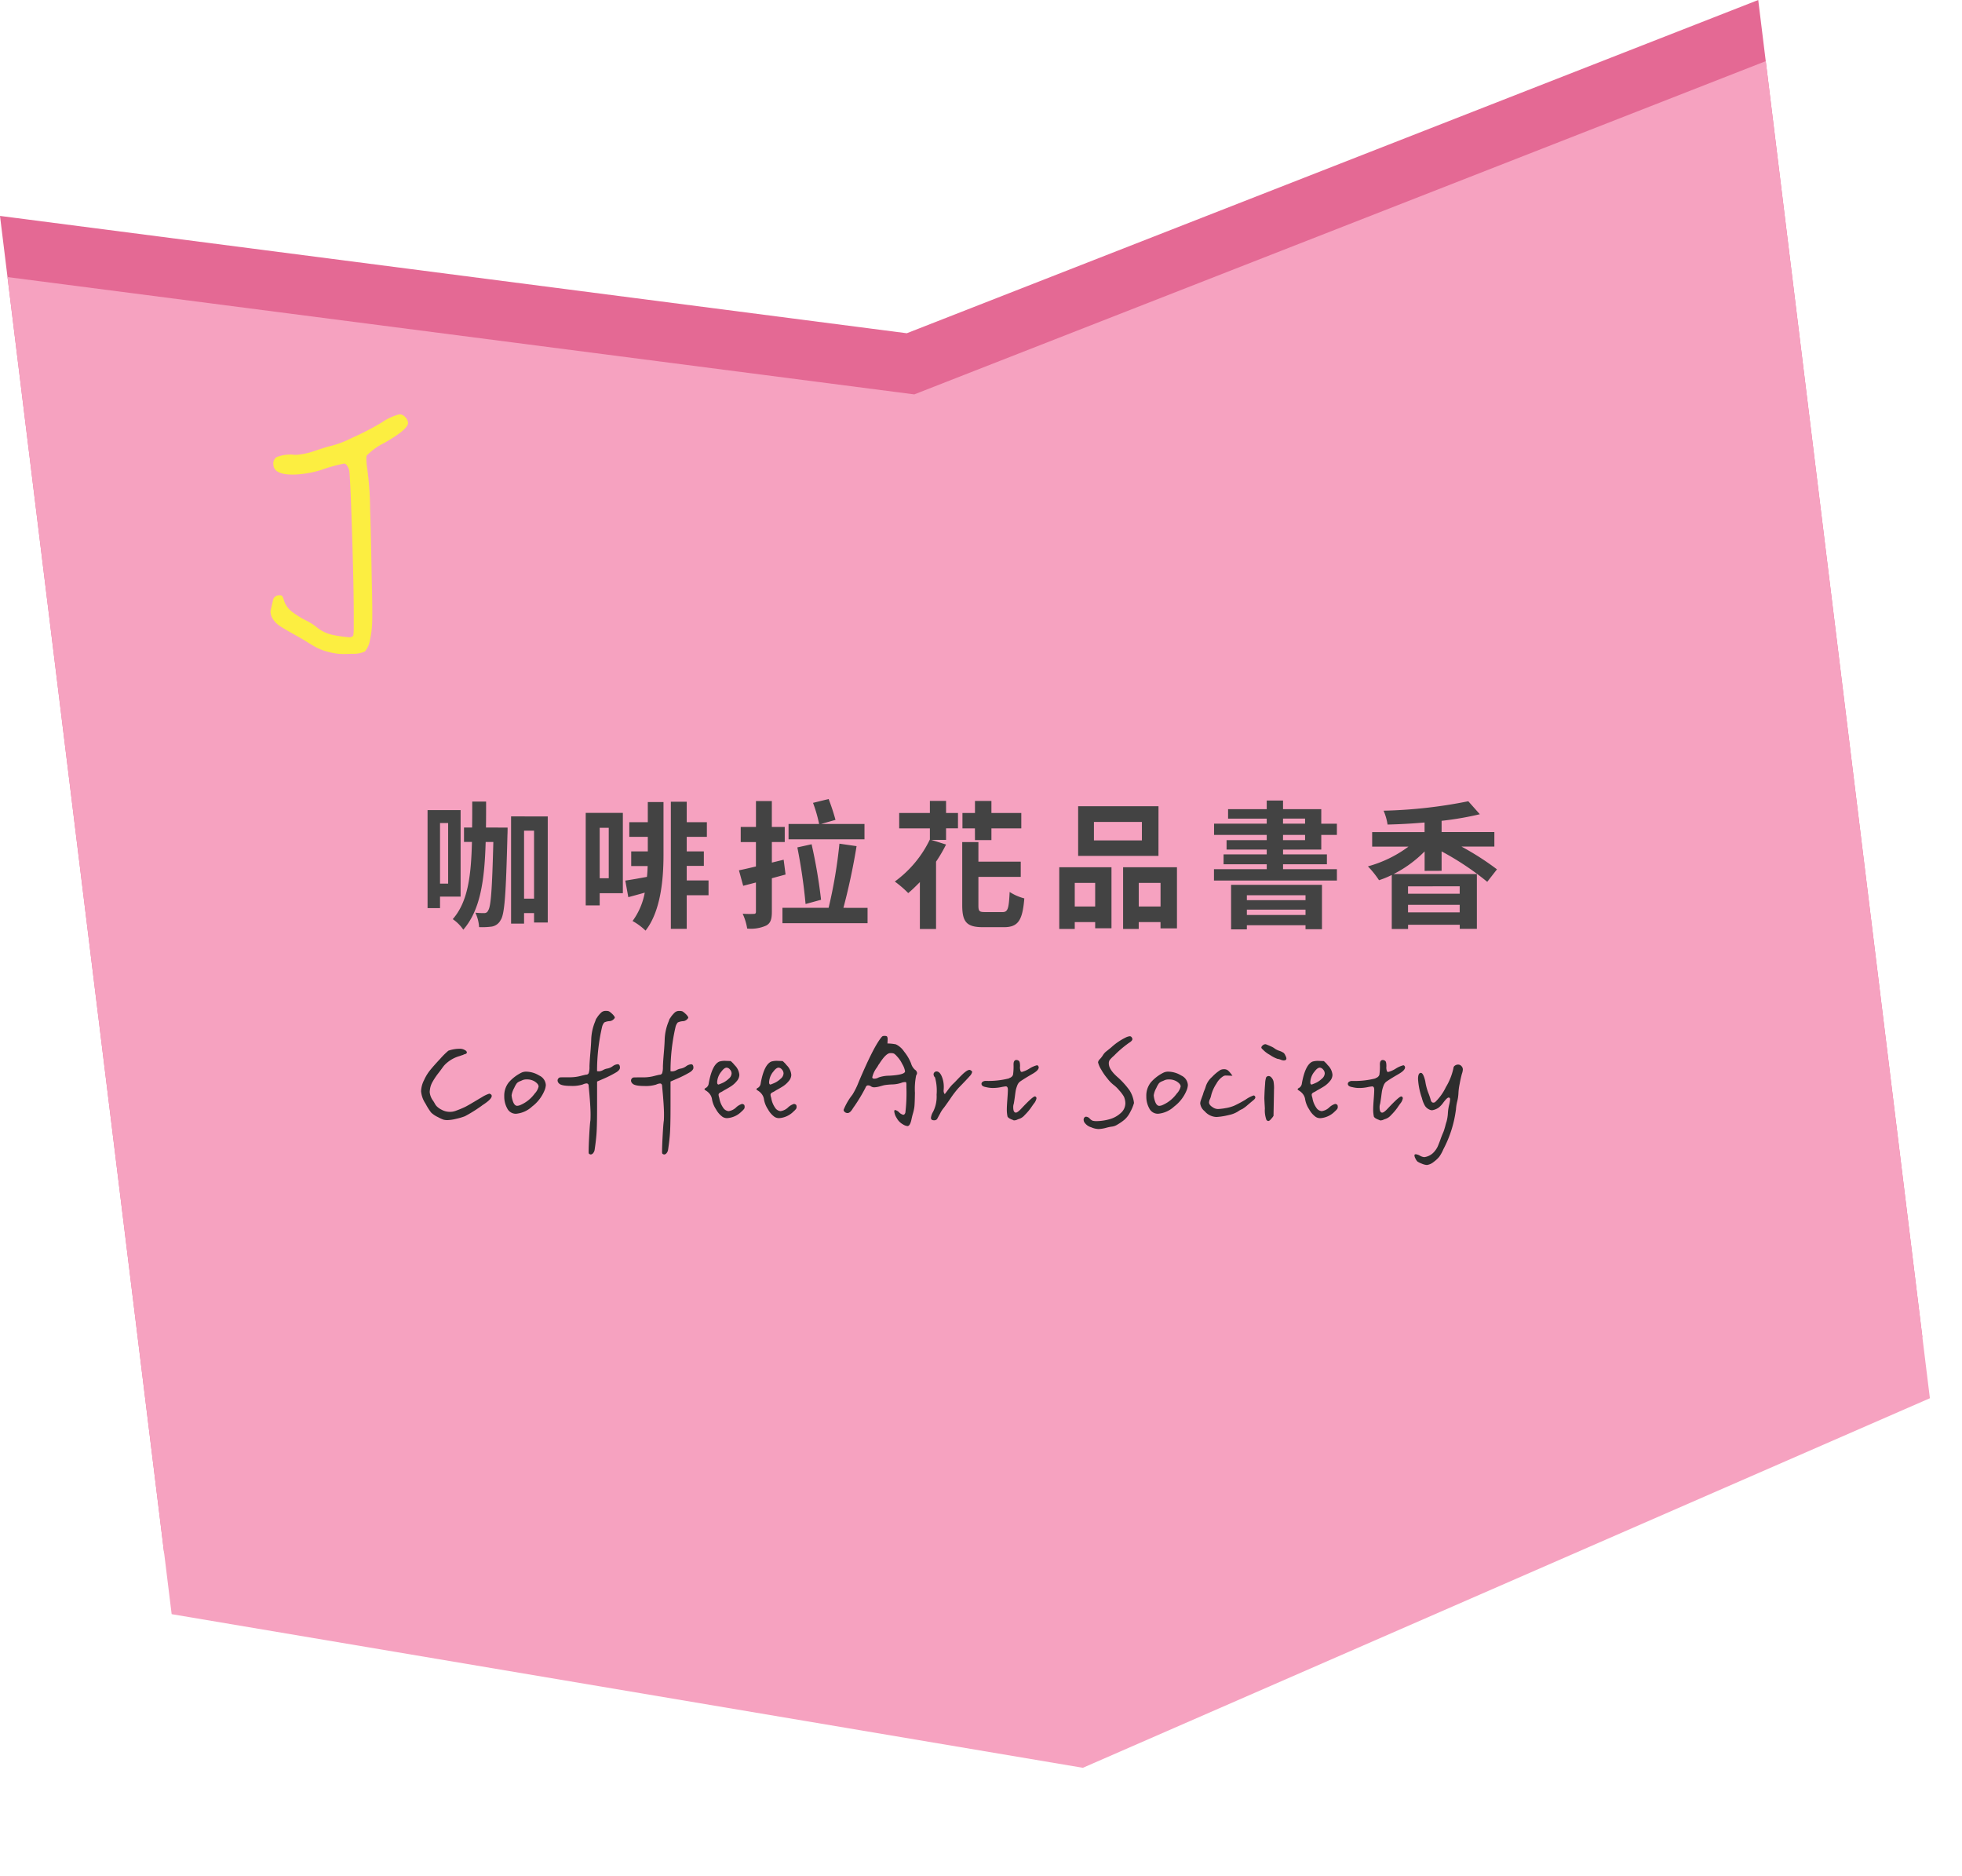 <svg xmlns="http://www.w3.org/2000/svg" width="271.996" height="259.993" viewBox="0 0 271.996 259.993">
  <g id="组_490" data-name="组 490" transform="translate(-815.817 -2168.408)">
    <g id="组_163" data-name="组 163" transform="translate(815.817 2198.337) rotate(-7)">
      <path id="联合_3" data-name="联合 3" d="M122.789,31.46,245.578,0V186.722L122.789,223.254ZM0,186.722V0L122.789,31.46V223.254Z" transform="translate(0 0)" fill="#e46994"/>
      <path id="联合_2" data-name="联合 2" d="M122.789,31.46,245.578,0V186.722L122.789,223.254ZM0,186.722V0L122.789,31.46V223.254Z" transform="translate(0 8.539)" fill="#f6a2c0"/>
    </g>
    <path id="路径_648" data-name="路径 648" d="M10.047-34.734a1.256,1.256,0,0,0-.362-.807,1.056,1.056,0,0,0-.807-.417,7.774,7.774,0,0,0-2.5,1.058A37.617,37.617,0,0,1,2.2-32.925,13.683,13.683,0,0,1-.807-31.9q-.39.056-2.087.557a10.152,10.152,0,0,1-2.7.5,2.832,2.832,0,0,1-.557-.056,5.309,5.309,0,0,0-2.2.278,1.064,1.064,0,0,0-.473,1q0,1.5,3.006,1.5a14.406,14.406,0,0,0,3.563-.5,22.82,22.82,0,0,1,3.229-.779q.39,0,.668.891.111.445.111,6.067,0,10.632-.223,15.586a8.071,8.071,0,0,1-.111,1.336.692.692,0,0,1-.5.223,19.418,19.418,0,0,1-2.227-.39A5.22,5.22,0,0,1-3.535-6.791,7.459,7.459,0,0,0-5.065-7.849,13.006,13.006,0,0,1-6.93-9.1a3.189,3.189,0,0,1-1.058-1.531,3.1,3.1,0,0,0-.25-.724q-.083-.111-.417-.111h-.056a.858.858,0,0,0-.779.5L-9.936-9.3a2.07,2.07,0,0,0,.362,1.2,3.4,3.4,0,0,0,.779.835q.417.306,1.308.863,1.392.835,2.171,1.336,1.058.724,1.642,1.058a8.465,8.465,0,0,0,1.7.668,8.093,8.093,0,0,0,2.338.334h.779a3.918,3.918,0,0,0,1.809-.25A3.2,3.2,0,0,0,3.7-4.787a12.712,12.712,0,0,0,.39-2.31q.111-1.308.167-6.262.111-6.346.111-9.63a43.142,43.142,0,0,0-.223-5.789q-.056-.557-.056-.946a2.55,2.55,0,0,1,.056-.668,8.881,8.881,0,0,1,2.5-1.67Q10.047-33.844,10.047-34.734Z" transform="matrix(0.999, -0.035, 0.035, 0.999, 863.566, 2262.07)" fill="#fcee41"/>
    <path id="路径_646" data-name="路径 646" d="M44,8.966v8.4H42.876v-8.4Zm1.729,10.2V7.18H41.147V20.765h1.729v-1.6Zm3.515-9.576c.019-1.159.019-2.356.019-3.591H47.341c0,1.254,0,2.451-.019,3.591H46.2v2h1.1c-.114,4.807-.589,8.341-2.66,10.7a5.638,5.638,0,0,1,1.463,1.463c2.356-2.717,2.945-6.783,3.1-12.16h1.064c-.171,6.669-.342,8.987-.722,9.5a.549.549,0,0,1-.551.361,10.472,10.472,0,0,1-1.216-.057,5.439,5.439,0,0,1,.513,2,9.888,9.888,0,0,0,1.767-.076,1.7,1.7,0,0,0,1.216-.893c.57-.817.741-3.686.95-11.875.019-.266.019-.95.019-.95Zm5.282,9.861V10.03H55.91v9.424Zm-1.8-11.4V22.912h1.8V21.449H55.91V22.76h1.9V8.054ZM66.265,9.631v6.992H65.011V9.631ZM68.222,7.56H63.073V20.385h1.938V18.694h3.211ZM71.68,8.852H69.115v2.033H71.68V12.9h-2.3v2.033h2.28c-.019.494-.038.988-.1,1.5-1.14.209-2.2.4-3,.513l.418,2.3c.7-.19,1.482-.4,2.28-.627a9.611,9.611,0,0,1-1.691,3.933,8.363,8.363,0,0,1,1.8,1.33c2.147-2.736,2.489-7.277,2.489-10.469V6.059H71.68ZM80.1,16.927H77.076V14.913h2.375V12.9H77.076V10.885h2.793V8.852H77.076V6.021h-2.2V23.634h2.2V18.979H80.1ZM101.719,9.1H95.7l2-.57a29.929,29.929,0,0,0-.95-2.888l-2.166.532A19.244,19.244,0,0,1,95.43,9.1H91.193v2.128h10.526ZM95.7,19.606a72.62,72.62,0,0,0-1.311-7.695l-1.976.437a76.666,76.666,0,0,1,1.14,7.847Zm-4.921-3.5-.266-2.052-1.634.4v-2.85h1.786V9.517H88.875V5.926h-2.2V9.517H84.562v2.09h2.109v3.382c-.874.209-1.672.4-2.356.532l.589,2.147,1.767-.456V21.24c0,.247-.076.323-.3.323a14.609,14.609,0,0,1-1.539-.019,7.928,7.928,0,0,1,.627,2.052,5.2,5.2,0,0,0,2.641-.418c.608-.342.779-.874.779-1.938V16.623Zm8.018,4.617c.646-2.375,1.368-5.681,1.824-8.55l-2.375-.342a66.724,66.724,0,0,1-1.5,8.892h-6.4v2.128h11.8V20.727Zm18.24-9.386h2.28V9.707h4.142V7.579h-4.142V5.907h-2.28V7.579H115.3V9.707h1.729Zm-4.009-5.434h-2.242V7.579h-4.256V9.707h4.256v1.539a15.521,15.521,0,0,1-4.864,5.833,15.222,15.222,0,0,1,1.862,1.6c.532-.437,1.064-.969,1.615-1.52v6.5h2.242V14.324a20.284,20.284,0,0,0,1.387-2.375l-2.052-.646h2.052v-1.6h1.653V7.579h-1.653Zm5.415,15.409c-.817,0-.931-.114-.931-.95V16.433h5.871V14.324h-5.871V11.607h-2.242v8.759c0,2.337.627,3.04,2.888,3.04h2.888c1.976,0,2.584-.931,2.831-3.99a6.973,6.973,0,0,1-2.033-.893c-.114,2.337-.247,2.793-1.007,2.793Zm21.736-9.937h-6.65V8.814h6.65Zm2.3-4.731H131.34v6.878h11.134ZM133.7,17.269v3.268h-2.831V17.269Zm-4.978,6.384h2.147V22.7H133.7v.855h2.261V15.1h-7.239Zm11.02-3.116V17.269h3.021v3.268ZM137.572,15.1v8.55h2.166V22.7h3.021v.874h2.28V15.1Zm25.289,3.876v.684h-8.132v-.684Zm-8.132,2.736v-.741h8.132v.741Zm-2.185,1.995h2.185v-.57h8.132v.551h2.28V17.535h-12.6Zm7.2-13.091H162.8v.722h-3.059Zm0-2.261H162.8v.7h-3.059Zm5.3,4.294V10.619h2.166V9.061h-2.166V7.047h-5.3V5.85h-2.261v1.2h-5.358V8.358h5.358v.7h-7.3v1.558h7.3v.722h-5.567v1.311h5.567v.665H151.5v1.368h5.985v.684h-7.315v1.577h17.043V15.369h-7.467v-.684h6.08V13.317h-6.08v-.665Zm19.19,5.092V18.77h-7.163V17.744Zm-7.163,3.61V20.309h7.163v1.045Zm4.655-5.757V12.9a39.153,39.153,0,0,1,6.327,4.218l1.349-1.729a37.937,37.937,0,0,0-4.921-3.154h4.56V10.22h-7.315V8.662a43.163,43.163,0,0,0,5.3-.912l-1.6-1.8a66.852,66.852,0,0,1-11.742,1.311,7.632,7.632,0,0,1,.551,1.919c1.672-.038,3.4-.133,5.13-.285v1.33H172.1v2.014h5.035a16.857,16.857,0,0,1-5.624,2.736,13.1,13.1,0,0,1,1.539,1.919,12.784,12.784,0,0,0,1.767-.722v7.486h2.261v-.589h7.163v.57h2.375v-7.6H175.078a16.553,16.553,0,0,0,4.294-3.135v2.7Z" transform="translate(833.943 2273.517)" fill="#434343"/>
    <path id="路径_647" data-name="路径 647" d="M22.2,13.8a.263.263,0,0,0-.134-.232.441.441,0,0,0-.208-.085,4.388,4.388,0,0,0-1.025.488q-.244.146-.342.2-1.489.9-1.953,1.135a14.7,14.7,0,0,1-1.392.574,2.162,2.162,0,0,1-.732.122,2.339,2.339,0,0,1-1.16-.293,2.589,2.589,0,0,1-.7-.5,1.94,1.94,0,0,1-.22-.305q-.073-.146-.244-.415a2.373,2.373,0,0,1-.488-1.221,1.372,1.372,0,0,1,.024-.269,2.819,2.819,0,0,1,.305-1.038,9.538,9.538,0,0,1,.842-1.282q.342-.439.586-.781a3.468,3.468,0,0,1,.708-.757,4.616,4.616,0,0,1,1.538-.83q.171-.049.305-.1t.22-.073a.805.805,0,0,0,.134-.049.284.284,0,0,0,.073-.049q.415-.073.415-.269,0-.22-.391-.391a1.33,1.33,0,0,0-.635-.122,4.712,4.712,0,0,0-1.538.269,10.557,10.557,0,0,0-1.111,1.1q-.916.977-1.428,1.611a6.267,6.267,0,0,0-.83,1.367,3.7,3.7,0,0,0-.415,1.538,3.679,3.679,0,0,0,.61,1.709,8.647,8.647,0,0,0,.793,1.257,3.581,3.581,0,0,0,.94.623,5.379,5.379,0,0,0,.769.354,2.121,2.121,0,0,0,.574.061,5.7,5.7,0,0,0,1.147-.171,8.423,8.423,0,0,0,1.245-.366,19.068,19.068,0,0,0,1.929-1.172q.073-.049.159-.11t.159-.11q.073-.049.134-.1t.1-.073L21,15.02Q22.2,14.238,22.2,13.8Zm7.5-1.514a1.544,1.544,0,0,0-.916-1.318,3.535,3.535,0,0,0-1.794-.537,1.523,1.523,0,0,0-.635.122,5.685,5.685,0,0,0-1.794,1.367,2.936,2.936,0,0,0-.623,1.929,3.357,3.357,0,0,0,.415,1.685,1.326,1.326,0,0,0,1.221.732,3.737,3.737,0,0,0,2.222-1,5.334,5.334,0,0,0,1.709-2.2A2.251,2.251,0,0,0,29.7,12.285Zm-1,.2a2.08,2.08,0,0,1-.537.977A4.776,4.776,0,0,1,26.2,15.044a1.3,1.3,0,0,1-.464.122q-.415,0-.635-.732a3.1,3.1,0,0,1-.146-.732,3.072,3.072,0,0,1,.366-1.025,3.222,3.222,0,0,1,.366-.647,1.2,1.2,0,0,1,.391-.256,3.584,3.584,0,0,0,.342-.146,1.422,1.422,0,0,1,.635-.122,2.023,2.023,0,0,1,1.074.269Q28.694,12.139,28.694,12.48Zm6.934-.171q0,.073.073.842t.134,1.685q.061.916.061,1.55,0,.513-.024.83-.073.415-.159,1.99t-.085,2.283a.831.831,0,0,0,.024.269.215.215,0,0,0,.085.085.384.384,0,0,0,.122.049l.061.012a.445.445,0,0,0,.33-.183.928.928,0,0,0,.208-.452q.22-1.44.281-2.563t.061-3.491V11.8q.244-.1.732-.317A15.686,15.686,0,0,0,39.5,10.5q.476-.317.476-.61,0-.488-.317-.488a1.364,1.364,0,0,0-.684.269,1.808,1.808,0,0,1-.83.342,1.915,1.915,0,0,0-.513.2,1.336,1.336,0,0,1-.562.171,1.644,1.644,0,0,1-.269-.024,27.19,27.19,0,0,1,.684-6.079,1.51,1.51,0,0,1,.317-.671,1.948,1.948,0,0,1,.757-.183.873.873,0,0,0,.488-.208q.22-.183.22-.33a1.8,1.8,0,0,0-.391-.488,2.352,2.352,0,0,0-.415-.33,1.09,1.09,0,0,0-.439-.061.9.9,0,0,0-.623.208,4.185,4.185,0,0,0-.525.6q-.122.2-.2.293-.049.122-.146.391a7.107,7.107,0,0,0-.537,2.539q-.024.708-.122,1.855T35.75,9.722a2.668,2.668,0,0,1-.1.891.363.363,0,0,1-.366.232q-.244.049-.635.146a5.846,5.846,0,0,1-1.538.22h-.342q-.83,0-1.025.012a.346.346,0,0,0-.269.11.443.443,0,0,0-.146.317.583.583,0,0,0,.2.415q.317.342,1.636.342a4.814,4.814,0,0,0,1.66-.2,1.471,1.471,0,0,1,.513-.146A.272.272,0,0,1,35.628,12.31Zm10.181,0q0,.073.073.842t.134,1.685q.061.916.061,1.55,0,.513-.024.83-.073.415-.159,1.99t-.085,2.283a.831.831,0,0,0,.024.269.215.215,0,0,0,.085.085.384.384,0,0,0,.122.049l.061.012a.445.445,0,0,0,.33-.183.928.928,0,0,0,.208-.452q.22-1.44.281-2.563t.061-3.491V11.8q.244-.1.732-.317a15.686,15.686,0,0,0,1.965-.977q.476-.317.476-.61,0-.488-.317-.488a1.364,1.364,0,0,0-.684.269,1.808,1.808,0,0,1-.83.342,1.915,1.915,0,0,0-.513.2,1.336,1.336,0,0,1-.562.171,1.644,1.644,0,0,1-.269-.024,27.19,27.19,0,0,1,.684-6.079,1.51,1.51,0,0,1,.317-.671,1.948,1.948,0,0,1,.757-.183.873.873,0,0,0,.488-.208q.22-.183.22-.33a1.8,1.8,0,0,0-.391-.488,2.352,2.352,0,0,0-.415-.33,1.09,1.09,0,0,0-.439-.061.9.9,0,0,0-.623.208,4.185,4.185,0,0,0-.525.6q-.122.2-.2.293-.049.122-.146.391a7.107,7.107,0,0,0-.537,2.539q-.024.708-.122,1.855t-.122,1.831a2.668,2.668,0,0,1-.1.891.363.363,0,0,1-.366.232q-.244.049-.635.146a5.846,5.846,0,0,1-1.538.22h-.342q-.83,0-1.025.012a.346.346,0,0,0-.269.11.443.443,0,0,0-.146.317.583.583,0,0,0,.2.415q.317.342,1.636.342a4.814,4.814,0,0,0,1.66-.2,1.471,1.471,0,0,1,.513-.146A.272.272,0,0,1,45.809,12.31Zm11.3,2.661a.438.438,0,0,0-.22-.073,2.11,2.11,0,0,0-.83.5,1.875,1.875,0,0,1-1.025.5,1,1,0,0,1-.757-.476,3.226,3.226,0,0,1-.537-1.355,1.815,1.815,0,0,1-.1-.439q0-.22.342-.366a3.113,3.113,0,0,0,.415-.244q.635-.342,1.025-.6a3.4,3.4,0,0,0,.745-.684,1.355,1.355,0,0,0,.354-.867A2.1,2.1,0,0,0,55.843,9.5a.655.655,0,0,0-.134-.171q-.134-.146-.269-.269t-.134-.1l-.659-.024a2.657,2.657,0,0,0-.9.1q-1,.439-1.465,3.027a.82.82,0,0,1-.342.586q-.244.122-.244.22,0,.073.232.208a1.944,1.944,0,0,1,.488.439,1.567,1.567,0,0,1,.33.793,3.616,3.616,0,0,0,.549,1.343,3.108,3.108,0,0,0,.916,1.05,1.157,1.157,0,0,0,.635.171,3.107,3.107,0,0,0,2-.928,2.427,2.427,0,0,0,.342-.354.5.5,0,0,0,.073-.281Q57.259,15.02,57.112,14.971Zm-3.125-4.492q.439-.61.781-.61a.639.639,0,0,1,.452.256.807.807,0,0,1,.232.549,1.022,1.022,0,0,1-.4.732,3.206,3.206,0,0,1-.732.525,6.883,6.883,0,0,1-.671.281q-.2,0-.2-.317A2.491,2.491,0,0,1,53.987,10.479Zm10.327,4.492a.438.438,0,0,0-.22-.073,2.11,2.11,0,0,0-.83.5,1.875,1.875,0,0,1-1.025.5,1,1,0,0,1-.757-.476,3.226,3.226,0,0,1-.537-1.355,1.815,1.815,0,0,1-.1-.439q0-.22.342-.366a3.113,3.113,0,0,0,.415-.244q.635-.342,1.025-.6a3.4,3.4,0,0,0,.745-.684,1.355,1.355,0,0,0,.354-.867A2.1,2.1,0,0,0,63.045,9.5a.655.655,0,0,0-.134-.171q-.134-.146-.269-.269t-.134-.1l-.659-.024a2.657,2.657,0,0,0-.9.1q-1,.439-1.465,3.027a.82.82,0,0,1-.342.586q-.244.122-.244.22,0,.073.232.208a1.944,1.944,0,0,1,.488.439,1.567,1.567,0,0,1,.33.793,3.616,3.616,0,0,0,.549,1.343,3.108,3.108,0,0,0,.916,1.05,1.157,1.157,0,0,0,.635.171,3.107,3.107,0,0,0,2-.928,2.427,2.427,0,0,0,.342-.354.5.5,0,0,0,.073-.281Q64.461,15.02,64.314,14.971Zm-3.125-4.492q.439-.61.781-.61a.639.639,0,0,1,.452.256.807.807,0,0,1,.232.549,1.022,1.022,0,0,1-.4.732,3.206,3.206,0,0,1-.732.525,6.883,6.883,0,0,1-.671.281q-.2,0-.2-.317A2.491,2.491,0,0,1,61.189,10.479ZM72.2,13.628a8.5,8.5,0,0,0-1.221,2.1.411.411,0,0,0,.159.293.571.571,0,0,0,.4.146q.342,0,.708-.61.073-.122.269-.391a22.774,22.774,0,0,0,1.489-2.49q.122-.342.354-.342a.675.675,0,0,1,.4.122.791.791,0,0,0,.488.146,3.393,3.393,0,0,0,.806-.146l.537-.146a8.646,8.646,0,0,1,1.172-.11,4.1,4.1,0,0,0,1.392-.281,2.5,2.5,0,0,1,.366-.049q.122,0,.146.085a1.954,1.954,0,0,1,.024.4v.269a22.664,22.664,0,0,1-.146,3.491q-.1.293-.293.293a1.158,1.158,0,0,1-.562-.33,1.158,1.158,0,0,0-.562-.33q-.122,0-.122.2a2.1,2.1,0,0,0,.342.916,2.137,2.137,0,0,0,.854.867,1.43,1.43,0,0,0,.635.244q.366,0,.562-.952.073-.366.2-.806a5.884,5.884,0,0,0,.2-.94q.049-.427.073-1.917a9.436,9.436,0,0,1,.171-2.417.558.558,0,0,0,.122-.317.6.6,0,0,0-.293-.464,1.851,1.851,0,0,1-.537-.879,6.251,6.251,0,0,0-.964-1.636,2.838,2.838,0,0,0-1.135-1,6.287,6.287,0,0,0-1.172-.122l.024-.586a.726.726,0,0,0-.073-.366q-.073-.1-.366-.1a.611.611,0,0,0-.317.073q-1.1,1.2-3.271,6.348A10.119,10.119,0,0,1,72.2,13.628Zm6.177-5.322a4.05,4.05,0,0,1,.732,1.062,2.858,2.858,0,0,1,.391,1.013q0,.488-2.173.61a4.523,4.523,0,0,0-1.489.244,1.268,1.268,0,0,1-.6.171q-.281,0-.281-.2a3.5,3.5,0,0,1,.635-1.343q.049-.073.1-.159t.085-.146l.073-.122a.472.472,0,0,1,.061-.085l.024-.024q.928-1.465,1.514-1.465h.1a.936.936,0,0,1,.427.073A1.955,1.955,0,0,1,78.377,8.306Zm6.616,5.225-.037-.049a.585.585,0,0,1-.073-.159.729.729,0,0,1-.037-.232q0-.049.012-.2t.012-.317a3.693,3.693,0,0,0-.293-1.514q-.293-.659-.708-.659a.4.4,0,0,0-.293.122.373.373,0,0,0-.122.269.607.607,0,0,0,.2.439,6.812,6.812,0,0,1,.22,2.393A4.632,4.632,0,0,1,83.382,16a2.094,2.094,0,0,0-.293.83q0,.342.439.342A.517.517,0,0,0,83.943,17q.049-.1.391-.72a4.469,4.469,0,0,1,.464-.745q.122-.122.952-1.318a13.539,13.539,0,0,1,1.172-1.538q1.172-1.2,1.526-1.611a1.243,1.243,0,0,0,.354-.586q0-.1-.146-.2a.475.475,0,0,0-.244-.1,1,1,0,0,0-.366.146,4.054,4.054,0,0,0-.61.5q-.342.33-.745.757t-.6.6a6.547,6.547,0,0,0-.61.732q-.342.464-.464.61ZM98.03,9.844a.325.325,0,0,0-.073-.2.211.211,0,0,0-.171-.1,3.7,3.7,0,0,0-1.05.464,3.7,3.7,0,0,1-1.05.464.238.238,0,0,1-.159-.085,1.457,1.457,0,0,1-.085-.7q0-.61-.146-.732a.465.465,0,0,0-.122-.085.517.517,0,0,0-.146-.049l-.073-.012q-.415,0-.415.61a7.891,7.891,0,0,1-.073,1.453.738.738,0,0,1-.464.427l-.122.073a11.528,11.528,0,0,1-3.125.342h-.049a.728.728,0,0,0-.452.122.342.342,0,0,0-.159.269q0,.366.61.464a3.923,3.923,0,0,0,1,.122,5.786,5.786,0,0,0,1.086-.11,6.4,6.4,0,0,1,.671-.11q.293,0,.293.464,0,.366-.073,1.331t-.073,1.379a4.561,4.561,0,0,0,.1,1.025.781.781,0,0,0,.269.244,2.52,2.52,0,0,0,.366.171,1.014,1.014,0,0,1,.22.1,1.242,1.242,0,0,0,.244-.024.793.793,0,0,0,.2-.061q.073-.037.134-.061l.061-.024a1.768,1.768,0,0,0,.891-.574,7.7,7.7,0,0,0,.867-1.013q.024-.049.391-.562a1.619,1.619,0,0,0,.366-.732.264.264,0,0,0-.073-.2.211.211,0,0,0-.146-.073q-.293,0-1.831,1.636-.562.61-.806.61-.366,0-.366-.757a1.321,1.321,0,0,1,.073-.464q.049-.244.146-.928.073-.586.122-.879a3.75,3.75,0,0,1,.2-.684,1.248,1.248,0,0,1,.366-.562q.586-.415,1.685-1.05Q98.03,10.259,98.03,9.844Zm12.5-3.394q.488-.293.488-.537a.475.475,0,0,0-.1-.244.306.306,0,0,0-.269-.146,1.665,1.665,0,0,0-.61.2,8.385,8.385,0,0,0-1.953,1.343q-.537.439-.757.61a2.06,2.06,0,0,0-.415.5,3.077,3.077,0,0,1-.439.549.783.783,0,0,0-.22.415,3.4,3.4,0,0,0,.439,1,7.76,7.76,0,0,0,.842,1.221,4.9,4.9,0,0,0,.867.9,4.421,4.421,0,0,1,.781.757,4.946,4.946,0,0,1,.659.879,2.447,2.447,0,0,1,.2.9,1.807,1.807,0,0,1-.635,1.367,3.746,3.746,0,0,1-1.5.842,6.943,6.943,0,0,1-1.794.281,2.413,2.413,0,0,1-.586-.049,1.084,1.084,0,0,1-.415-.293.757.757,0,0,0-.513-.269.3.3,0,0,0-.244.122.454.454,0,0,0-.1.293.759.759,0,0,0,.22.513,1.667,1.667,0,0,0,.83.537,2.73,2.73,0,0,0,1.025.244,4.7,4.7,0,0,0,1.05-.171,5.423,5.423,0,0,1,.83-.171,1.8,1.8,0,0,0,.757-.293,6.591,6.591,0,0,0,.977-.684,3.35,3.35,0,0,0,.757-1.013,5.871,5.871,0,0,0,.537-1.282,4.133,4.133,0,0,0-.623-1.758,11.358,11.358,0,0,0-1.55-1.733q-1.318-1.123-1.318-1.978a.866.866,0,0,1,.1-.452,4.216,4.216,0,0,1,.61-.623A15.139,15.139,0,0,1,110.53,6.45Zm8.179,5.835a1.544,1.544,0,0,0-.916-1.318A3.535,3.535,0,0,0,116,10.43a1.523,1.523,0,0,0-.635.122,5.685,5.685,0,0,0-1.794,1.367,2.936,2.936,0,0,0-.623,1.929,3.357,3.357,0,0,0,.415,1.685,1.326,1.326,0,0,0,1.221.732,3.737,3.737,0,0,0,2.222-1,5.334,5.334,0,0,0,1.709-2.2A2.251,2.251,0,0,0,118.709,12.285Zm-1,.2a2.08,2.08,0,0,1-.537.977,4.776,4.776,0,0,1-1.953,1.587,1.3,1.3,0,0,1-.464.122q-.415,0-.635-.732a3.1,3.1,0,0,1-.146-.732,3.072,3.072,0,0,1,.366-1.025,3.221,3.221,0,0,1,.366-.647,1.2,1.2,0,0,1,.391-.256,3.584,3.584,0,0,0,.342-.146,1.422,1.422,0,0,1,.635-.122,2.023,2.023,0,0,1,1.074.269Q117.708,12.139,117.708,12.48Zm9.985,1.978q.366-.269.366-.464a.277.277,0,0,0-.073-.183.22.22,0,0,0-.171-.085,4.367,4.367,0,0,0-1.123.586,16.722,16.722,0,0,1-1.526.818,5.264,5.264,0,0,1-1.257.354,7.34,7.34,0,0,1-1.025.122,1.313,1.313,0,0,1-.732-.244q-.513-.317-.513-.684a1.38,1.38,0,0,1,.134-.464,2.171,2.171,0,0,0,.159-.488,5.246,5.246,0,0,1,.732-1.636,2.7,2.7,0,0,1,1.025-1.074.738.738,0,0,1,.342-.049q.122,0,.415.012t.366.012h.073a4.054,4.054,0,0,0-.317-.415,1.846,1.846,0,0,0-.366-.366.905.905,0,0,0-.488-.122,1.189,1.189,0,0,0-.488.1,6.036,6.036,0,0,0-1.172.977,2.92,2.92,0,0,0-.854,1.27,4.363,4.363,0,0,1-.208.586,3.2,3.2,0,0,0-.183.537q-.073.2-.171.464t-.159.464a1.169,1.169,0,0,0-.061.342,1.607,1.607,0,0,0,.61,1.074,2.263,2.263,0,0,0,1.611.806q.146,0,.586-.049a10.646,10.646,0,0,0,1.208-.232,3.771,3.771,0,0,0,1.208-.476,2.854,2.854,0,0,1,.61-.342,5.1,5.1,0,0,0,.745-.562Zm1.2-7.373q0,.1.2.269a3.891,3.891,0,0,0,.977.745,4.593,4.593,0,0,0,1.05.549,1.785,1.785,0,0,1,.464.122,1.125,1.125,0,0,0,.391.1q.391,0,.391-.269a.8.8,0,0,0-.122-.366,1.149,1.149,0,0,0-.244-.4,2.5,2.5,0,0,0-.635-.305,2.347,2.347,0,0,1-.732-.391,2.766,2.766,0,0,0-.391-.208q-.244-.11-.488-.208a2.019,2.019,0,0,0-.269-.1.565.565,0,0,0-.415.171A.467.467,0,0,0,128.89,7.085Zm1.758,5.762a5.175,5.175,0,0,0-.073-1.086,1.256,1.256,0,0,0-.293-.525.509.509,0,0,0-.391-.2.383.383,0,0,0-.342.2,3.033,3.033,0,0,0-.134.842q-.061.72-.085,1.306t-.024.708q0,.22.073,1.44a3.814,3.814,0,0,0,.22,1.587.4.4,0,0,0,.244.146q.2,0,.464-.366.024.024.269-.342Q130.647,13.311,130.647,12.847Zm8.691,2.124a.438.438,0,0,0-.22-.073,2.11,2.11,0,0,0-.83.5,1.875,1.875,0,0,1-1.025.5,1,1,0,0,1-.757-.476,3.226,3.226,0,0,1-.537-1.355,1.814,1.814,0,0,1-.1-.439q0-.22.342-.366a3.113,3.113,0,0,0,.415-.244q.635-.342,1.025-.6a3.4,3.4,0,0,0,.745-.684,1.355,1.355,0,0,0,.354-.867,2.1,2.1,0,0,0-.684-1.367.655.655,0,0,0-.134-.171q-.134-.146-.269-.269t-.134-.1l-.659-.024a2.657,2.657,0,0,0-.9.1q-1,.439-1.465,3.027a.82.82,0,0,1-.342.586q-.244.122-.244.22,0,.073.232.208a1.944,1.944,0,0,1,.488.439,1.567,1.567,0,0,1,.33.793,3.616,3.616,0,0,0,.549,1.343,3.108,3.108,0,0,0,.916,1.05,1.157,1.157,0,0,0,.635.171,3.107,3.107,0,0,0,2-.928,2.427,2.427,0,0,0,.342-.354.5.5,0,0,0,.073-.281Q139.485,15.02,139.339,14.971Zm-3.125-4.492q.439-.61.781-.61a.639.639,0,0,1,.452.256.807.807,0,0,1,.232.549,1.022,1.022,0,0,1-.4.732,3.206,3.206,0,0,1-.732.525,6.884,6.884,0,0,1-.671.281q-.2,0-.2-.317A2.491,2.491,0,0,1,136.214,10.479Zm12.6-.635a.325.325,0,0,0-.073-.2.211.211,0,0,0-.171-.1,3.7,3.7,0,0,0-1.05.464,3.7,3.7,0,0,1-1.05.464.238.238,0,0,1-.159-.085,1.457,1.457,0,0,1-.085-.7q0-.61-.146-.732a.465.465,0,0,0-.122-.085.517.517,0,0,0-.146-.049l-.073-.012q-.415,0-.415.61a7.891,7.891,0,0,1-.073,1.453.738.738,0,0,1-.464.427l-.122.073a11.528,11.528,0,0,1-3.125.342h-.049a.728.728,0,0,0-.452.122.342.342,0,0,0-.159.269q0,.366.61.464a3.923,3.923,0,0,0,1,.122,5.786,5.786,0,0,0,1.086-.11,6.4,6.4,0,0,1,.671-.11q.293,0,.293.464,0,.366-.073,1.331t-.073,1.379a4.561,4.561,0,0,0,.1,1.025.781.781,0,0,0,.269.244,2.521,2.521,0,0,0,.366.171,1.014,1.014,0,0,1,.22.1,1.242,1.242,0,0,0,.244-.024.793.793,0,0,0,.2-.061q.073-.037.134-.061l.061-.024a1.768,1.768,0,0,0,.891-.574,7.7,7.7,0,0,0,.867-1.013q.024-.049.391-.562a1.619,1.619,0,0,0,.366-.732.264.264,0,0,0-.073-.2.211.211,0,0,0-.146-.073q-.293,0-1.831,1.636-.562.61-.806.61-.366,0-.366-.757a1.321,1.321,0,0,1,.073-.464q.049-.244.146-.928.073-.586.122-.879a3.749,3.749,0,0,1,.2-.684,1.248,1.248,0,0,1,.366-.562q.586-.415,1.685-1.05Q148.812,10.259,148.812,9.844Zm7.056,5.859a5.853,5.853,0,0,1,.171-1.135,5.848,5.848,0,0,0,.171-1.111,7.923,7.923,0,0,1,.159-1.282q.159-.867.33-1.477a1.945,1.945,0,0,0,.122-.562.663.663,0,0,0-.2-.488.585.585,0,0,0-.464-.2.714.714,0,0,0-.439.146.422.422,0,0,0-.2.342,8.458,8.458,0,0,1-1.05,2.637,7.1,7.1,0,0,1-1.489,2.075.471.471,0,0,1-.244.073q-.293,0-.391-.464-.049-.2-.244-.732a7.577,7.577,0,0,1-.488-1.782q-.269-1.147-.61-1.147-.391,0-.391.854a9.793,9.793,0,0,0,.537,2.637,3.952,3.952,0,0,0,.439,1.1,1.435,1.435,0,0,0,.586.488.924.924,0,0,0,.342.1,1.047,1.047,0,0,0,.269-.049,2.045,2.045,0,0,0,.72-.342,3.548,3.548,0,0,0,.623-.684q.513-.684.72-.684t.208.244a4.054,4.054,0,0,1-.122.732,6.162,6.162,0,0,0-.183,1.184,5.654,5.654,0,0,1-.183,1.16q-.1.293-.2.708-.122.415-.171.562t-.183.452q-.134.305-.33.867-.22.586-.354.891a2.971,2.971,0,0,1-.452.684,2.143,2.143,0,0,1-.732.574,2.024,2.024,0,0,1-.684.2,1.5,1.5,0,0,1-.586-.2,1.507,1.507,0,0,0-.562-.2q-.2,0-.2.146a.969.969,0,0,0,.122.415,1.622,1.622,0,0,0,.281.439,3.012,3.012,0,0,0,.647.317,2.056,2.056,0,0,0,.684.171,1.878,1.878,0,0,0,.952-.439,4.09,4.09,0,0,0,.757-.708,5.41,5.41,0,0,0,.562-1.025,16.021,16.021,0,0,0,1.733-5.42Z" transform="translate(861.786 2306.517)" fill="#2d2d2d"/>
  </g>
</svg>
